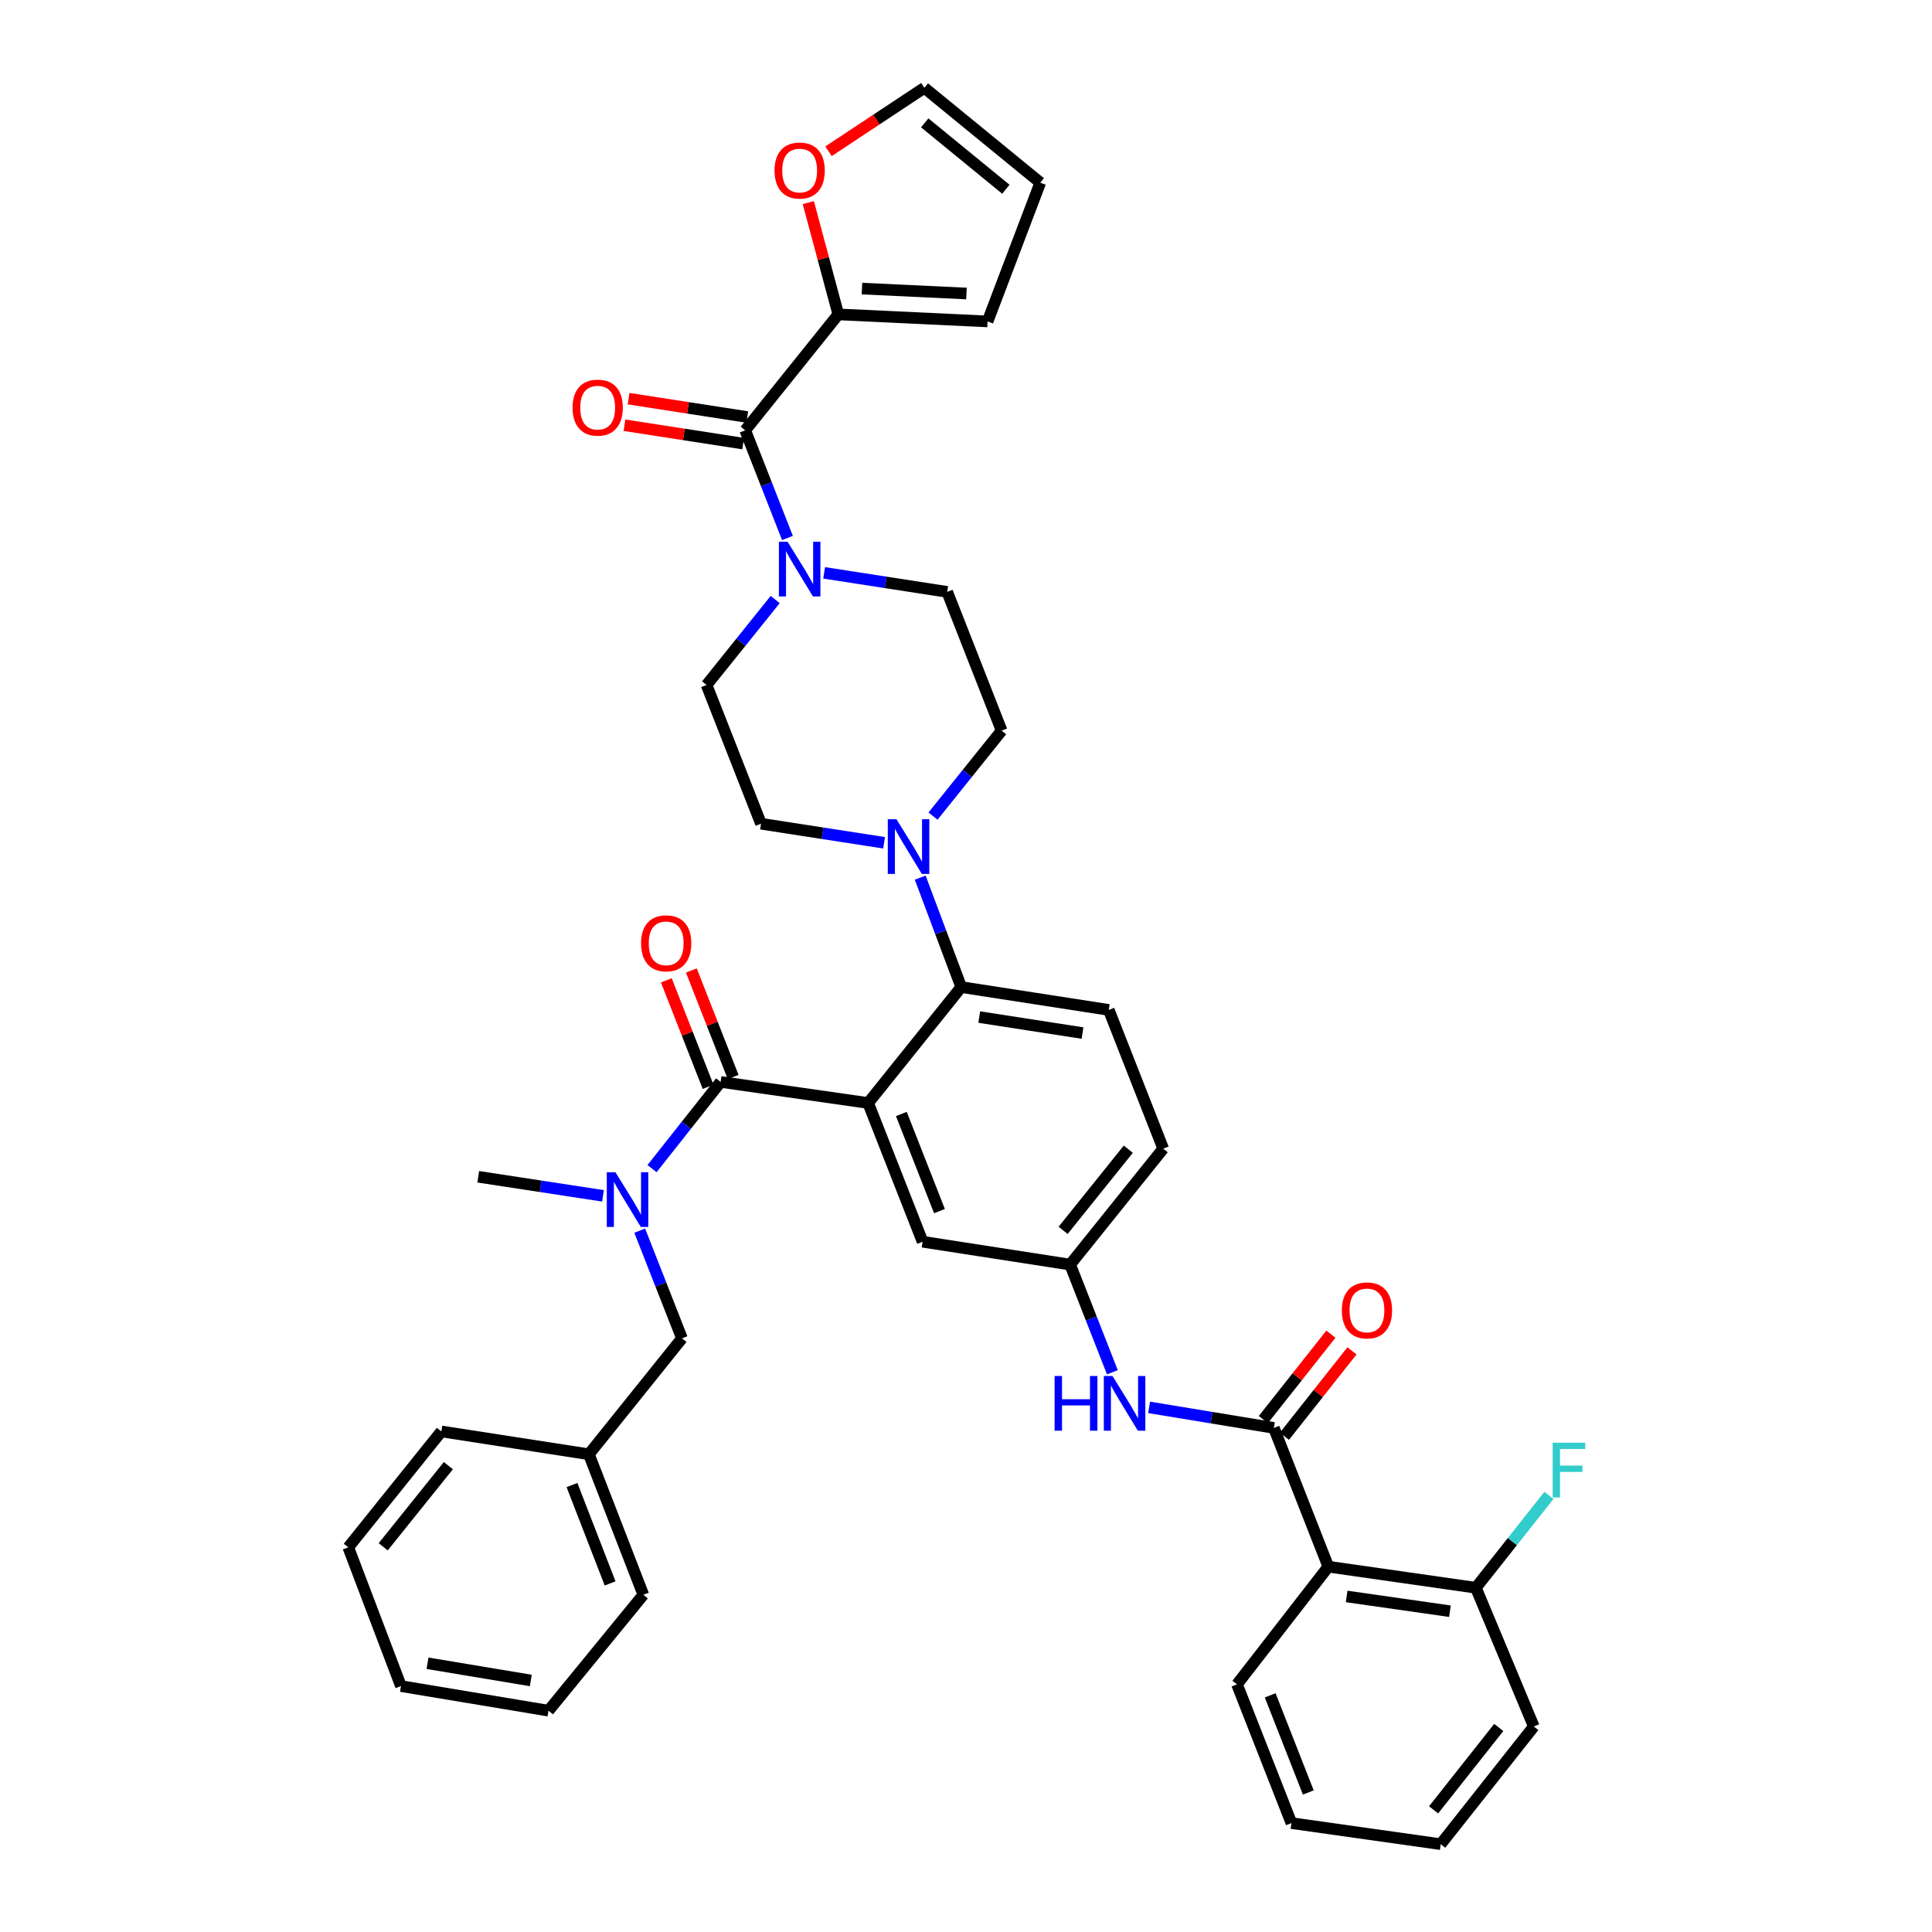 <?xml version='1.0' encoding='iso-8859-1'?>
<svg version='1.1' baseProfile='full'
              xmlns='http://www.w3.org/2000/svg'
                      xmlns:rdkit='http://www.rdkit.org/xml'
                      xmlns:xlink='http://www.w3.org/1999/xlink'
                  xml:space='preserve'
width='1000px' height='1000px' viewBox='0 0 1000 1000'>
<!-- END OF HEADER -->
<rect style='opacity:1.0;fill:#FFFFFF;stroke:none' width='1000' height='1000' x='0' y='0'> </rect>
<path class='bond-0' d='M 688.868,690.566 L 671.383,712.67' style='fill:none;fill-rule:evenodd;stroke:#FF0000;stroke-width:6px;stroke-linecap:butt;stroke-linejoin:miter;stroke-opacity:1' />
<path class='bond-0' d='M 671.383,712.67 L 653.897,734.773' style='fill:none;fill-rule:evenodd;stroke:#000000;stroke-width:6px;stroke-linecap:butt;stroke-linejoin:miter;stroke-opacity:1' />
<path class='bond-0' d='M 699.783,699.2 L 682.298,721.304' style='fill:none;fill-rule:evenodd;stroke:#FF0000;stroke-width:6px;stroke-linecap:butt;stroke-linejoin:miter;stroke-opacity:1' />
<path class='bond-0' d='M 682.298,721.304 L 664.812,743.407' style='fill:none;fill-rule:evenodd;stroke:#000000;stroke-width:6px;stroke-linecap:butt;stroke-linejoin:miter;stroke-opacity:1' />
<path class='bond-1' d='M 659.355,739.09 L 627.065,733.773' style='fill:none;fill-rule:evenodd;stroke:#000000;stroke-width:6px;stroke-linecap:butt;stroke-linejoin:miter;stroke-opacity:1' />
<path class='bond-1' d='M 627.065,733.773 L 594.776,728.455' style='fill:none;fill-rule:evenodd;stroke:#0000FF;stroke-width:6px;stroke-linecap:butt;stroke-linejoin:miter;stroke-opacity:1' />
<path class='bond-2' d='M 659.355,739.09 L 687.536,810.909' style='fill:none;fill-rule:evenodd;stroke:#000000;stroke-width:6px;stroke-linecap:butt;stroke-linejoin:miter;stroke-opacity:1' />
<path class='bond-3' d='M 575.765,710.276 L 564.831,682.411' style='fill:none;fill-rule:evenodd;stroke:#0000FF;stroke-width:6px;stroke-linecap:butt;stroke-linejoin:miter;stroke-opacity:1' />
<path class='bond-3' d='M 564.831,682.411 L 553.896,654.546' style='fill:none;fill-rule:evenodd;stroke:#000000;stroke-width:6px;stroke-linecap:butt;stroke-linejoin:miter;stroke-opacity:1' />
<path class='bond-4' d='M 687.536,810.909 L 763.901,821.818' style='fill:none;fill-rule:evenodd;stroke:#000000;stroke-width:6px;stroke-linecap:butt;stroke-linejoin:miter;stroke-opacity:1' />
<path class='bond-4' d='M 697.023,826.322 L 750.478,833.958' style='fill:none;fill-rule:evenodd;stroke:#000000;stroke-width:6px;stroke-linecap:butt;stroke-linejoin:miter;stroke-opacity:1' />
<path class='bond-5' d='M 687.536,810.909 L 640.266,871.818' style='fill:none;fill-rule:evenodd;stroke:#000000;stroke-width:6px;stroke-linecap:butt;stroke-linejoin:miter;stroke-opacity:1' />
<path class='bond-6' d='M 763.901,821.818 L 782.811,797.913' style='fill:none;fill-rule:evenodd;stroke:#000000;stroke-width:6px;stroke-linecap:butt;stroke-linejoin:miter;stroke-opacity:1' />
<path class='bond-6' d='M 782.811,797.913 L 801.722,774.007' style='fill:none;fill-rule:evenodd;stroke:#33CCCC;stroke-width:6px;stroke-linecap:butt;stroke-linejoin:miter;stroke-opacity:1' />
<path class='bond-7' d='M 763.901,821.818 L 793.899,893.636' style='fill:none;fill-rule:evenodd;stroke:#000000;stroke-width:6px;stroke-linecap:butt;stroke-linejoin:miter;stroke-opacity:1' />
<path class='bond-8' d='M 433.903,162.727 L 426.141,133.801' style='fill:none;fill-rule:evenodd;stroke:#000000;stroke-width:6px;stroke-linecap:butt;stroke-linejoin:miter;stroke-opacity:1' />
<path class='bond-8' d='M 426.141,133.801 L 418.38,104.876' style='fill:none;fill-rule:evenodd;stroke:#FF0000;stroke-width:6px;stroke-linecap:butt;stroke-linejoin:miter;stroke-opacity:1' />
<path class='bond-9' d='M 433.903,162.727 L 511.172,166.368' style='fill:none;fill-rule:evenodd;stroke:#000000;stroke-width:6px;stroke-linecap:butt;stroke-linejoin:miter;stroke-opacity:1' />
<path class='bond-9' d='M 446.148,149.372 L 500.237,151.921' style='fill:none;fill-rule:evenodd;stroke:#000000;stroke-width:6px;stroke-linecap:butt;stroke-linejoin:miter;stroke-opacity:1' />
<path class='bond-10' d='M 433.903,162.727 L 385.72,222.731' style='fill:none;fill-rule:evenodd;stroke:#000000;stroke-width:6px;stroke-linecap:butt;stroke-linejoin:miter;stroke-opacity:1' />
<path class='bond-11' d='M 401.238,310.318 L 383.478,332.432' style='fill:none;fill-rule:evenodd;stroke:#0000FF;stroke-width:6px;stroke-linecap:butt;stroke-linejoin:miter;stroke-opacity:1' />
<path class='bond-11' d='M 383.478,332.432 L 365.718,354.546' style='fill:none;fill-rule:evenodd;stroke:#000000;stroke-width:6px;stroke-linecap:butt;stroke-linejoin:miter;stroke-opacity:1' />
<path class='bond-12' d='M 407.588,278.461 L 396.654,250.596' style='fill:none;fill-rule:evenodd;stroke:#0000FF;stroke-width:6px;stroke-linecap:butt;stroke-linejoin:miter;stroke-opacity:1' />
<path class='bond-12' d='M 396.654,250.596 L 385.72,222.731' style='fill:none;fill-rule:evenodd;stroke:#000000;stroke-width:6px;stroke-linecap:butt;stroke-linejoin:miter;stroke-opacity:1' />
<path class='bond-13' d='M 426.573,296.51 L 458.419,301.437' style='fill:none;fill-rule:evenodd;stroke:#0000FF;stroke-width:6px;stroke-linecap:butt;stroke-linejoin:miter;stroke-opacity:1' />
<path class='bond-13' d='M 458.419,301.437 L 490.266,306.363' style='fill:none;fill-rule:evenodd;stroke:#000000;stroke-width:6px;stroke-linecap:butt;stroke-linejoin:miter;stroke-opacity:1' />
<path class='bond-14' d='M 386.784,215.855 L 356.068,211.1' style='fill:none;fill-rule:evenodd;stroke:#000000;stroke-width:6px;stroke-linecap:butt;stroke-linejoin:miter;stroke-opacity:1' />
<path class='bond-14' d='M 356.068,211.1 L 325.352,206.345' style='fill:none;fill-rule:evenodd;stroke:#FF0000;stroke-width:6px;stroke-linecap:butt;stroke-linejoin:miter;stroke-opacity:1' />
<path class='bond-14' d='M 384.655,229.608 L 353.939,224.853' style='fill:none;fill-rule:evenodd;stroke:#000000;stroke-width:6px;stroke-linecap:butt;stroke-linejoin:miter;stroke-opacity:1' />
<path class='bond-14' d='M 353.939,224.853 L 323.223,220.098' style='fill:none;fill-rule:evenodd;stroke:#FF0000;stroke-width:6px;stroke-linecap:butt;stroke-linejoin:miter;stroke-opacity:1' />
<path class='bond-15' d='M 428.836,78.299 L 453.64,61.877' style='fill:none;fill-rule:evenodd;stroke:#FF0000;stroke-width:6px;stroke-linecap:butt;stroke-linejoin:miter;stroke-opacity:1' />
<path class='bond-15' d='M 453.64,61.877 L 478.444,45.455' style='fill:none;fill-rule:evenodd;stroke:#000000;stroke-width:6px;stroke-linecap:butt;stroke-linejoin:miter;stroke-opacity:1' />
<path class='bond-16' d='M 511.172,166.368 L 538.449,94.55' style='fill:none;fill-rule:evenodd;stroke:#000000;stroke-width:6px;stroke-linecap:butt;stroke-linejoin:miter;stroke-opacity:1' />
<path class='bond-17' d='M 365.718,354.546 L 393.9,426.365' style='fill:none;fill-rule:evenodd;stroke:#000000;stroke-width:6px;stroke-linecap:butt;stroke-linejoin:miter;stroke-opacity:1' />
<path class='bond-18' d='M 457.592,436.218 L 425.746,431.291' style='fill:none;fill-rule:evenodd;stroke:#0000FF;stroke-width:6px;stroke-linecap:butt;stroke-linejoin:miter;stroke-opacity:1' />
<path class='bond-18' d='M 425.746,431.291 L 393.9,426.365' style='fill:none;fill-rule:evenodd;stroke:#000000;stroke-width:6px;stroke-linecap:butt;stroke-linejoin:miter;stroke-opacity:1' />
<path class='bond-19' d='M 476.301,454.28 L 486.917,482.595' style='fill:none;fill-rule:evenodd;stroke:#0000FF;stroke-width:6px;stroke-linecap:butt;stroke-linejoin:miter;stroke-opacity:1' />
<path class='bond-19' d='M 486.917,482.595 L 497.533,510.909' style='fill:none;fill-rule:evenodd;stroke:#000000;stroke-width:6px;stroke-linecap:butt;stroke-linejoin:miter;stroke-opacity:1' />
<path class='bond-20' d='M 482.928,422.41 L 500.688,400.296' style='fill:none;fill-rule:evenodd;stroke:#0000FF;stroke-width:6px;stroke-linecap:butt;stroke-linejoin:miter;stroke-opacity:1' />
<path class='bond-20' d='M 500.688,400.296 L 518.447,378.182' style='fill:none;fill-rule:evenodd;stroke:#000000;stroke-width:6px;stroke-linecap:butt;stroke-linejoin:miter;stroke-opacity:1' />
<path class='bond-21' d='M 379.471,557.455 L 368.655,529.89' style='fill:none;fill-rule:evenodd;stroke:#000000;stroke-width:6px;stroke-linecap:butt;stroke-linejoin:miter;stroke-opacity:1' />
<path class='bond-21' d='M 368.655,529.89 L 357.838,502.325' style='fill:none;fill-rule:evenodd;stroke:#FF0000;stroke-width:6px;stroke-linecap:butt;stroke-linejoin:miter;stroke-opacity:1' />
<path class='bond-21' d='M 366.516,562.539 L 355.7,534.974' style='fill:none;fill-rule:evenodd;stroke:#000000;stroke-width:6px;stroke-linecap:butt;stroke-linejoin:miter;stroke-opacity:1' />
<path class='bond-21' d='M 355.7,534.974 L 344.883,507.409' style='fill:none;fill-rule:evenodd;stroke:#FF0000;stroke-width:6px;stroke-linecap:butt;stroke-linejoin:miter;stroke-opacity:1' />
<path class='bond-22' d='M 372.994,559.997 L 355.243,582.436' style='fill:none;fill-rule:evenodd;stroke:#000000;stroke-width:6px;stroke-linecap:butt;stroke-linejoin:miter;stroke-opacity:1' />
<path class='bond-22' d='M 355.243,582.436 L 337.492,604.875' style='fill:none;fill-rule:evenodd;stroke:#0000FF;stroke-width:6px;stroke-linecap:butt;stroke-linejoin:miter;stroke-opacity:1' />
<path class='bond-23' d='M 372.994,559.997 L 449.358,570.906' style='fill:none;fill-rule:evenodd;stroke:#000000;stroke-width:6px;stroke-linecap:butt;stroke-linejoin:miter;stroke-opacity:1' />
<path class='bond-24' d='M 331.124,636.995 L 342.058,664.859' style='fill:none;fill-rule:evenodd;stroke:#0000FF;stroke-width:6px;stroke-linecap:butt;stroke-linejoin:miter;stroke-opacity:1' />
<path class='bond-24' d='M 342.058,664.859 L 352.992,692.724' style='fill:none;fill-rule:evenodd;stroke:#000000;stroke-width:6px;stroke-linecap:butt;stroke-linejoin:miter;stroke-opacity:1' />
<path class='bond-25' d='M 312.116,618.965 L 279.825,614.029' style='fill:none;fill-rule:evenodd;stroke:#0000FF;stroke-width:6px;stroke-linecap:butt;stroke-linejoin:miter;stroke-opacity:1' />
<path class='bond-25' d='M 279.825,614.029 L 247.534,609.092' style='fill:none;fill-rule:evenodd;stroke:#000000;stroke-width:6px;stroke-linecap:butt;stroke-linejoin:miter;stroke-opacity:1' />
<path class='bond-26' d='M 180.262,800.904 L 228.445,740.907' style='fill:none;fill-rule:evenodd;stroke:#000000;stroke-width:6px;stroke-linecap:butt;stroke-linejoin:miter;stroke-opacity:1' />
<path class='bond-26' d='M 198.34,800.619 L 232.068,758.621' style='fill:none;fill-rule:evenodd;stroke:#000000;stroke-width:6px;stroke-linecap:butt;stroke-linejoin:miter;stroke-opacity:1' />
<path class='bond-27' d='M 180.262,800.904 L 207.539,872.722' style='fill:none;fill-rule:evenodd;stroke:#000000;stroke-width:6px;stroke-linecap:butt;stroke-linejoin:miter;stroke-opacity:1' />
<path class='bond-28' d='M 207.539,872.722 L 283.903,885.449' style='fill:none;fill-rule:evenodd;stroke:#000000;stroke-width:6px;stroke-linecap:butt;stroke-linejoin:miter;stroke-opacity:1' />
<path class='bond-28' d='M 221.281,860.904 L 274.736,869.812' style='fill:none;fill-rule:evenodd;stroke:#000000;stroke-width:6px;stroke-linecap:butt;stroke-linejoin:miter;stroke-opacity:1' />
<path class='bond-29' d='M 449.358,570.906 L 477.54,642.724' style='fill:none;fill-rule:evenodd;stroke:#000000;stroke-width:6px;stroke-linecap:butt;stroke-linejoin:miter;stroke-opacity:1' />
<path class='bond-29' d='M 466.541,576.595 L 486.268,626.868' style='fill:none;fill-rule:evenodd;stroke:#000000;stroke-width:6px;stroke-linecap:butt;stroke-linejoin:miter;stroke-opacity:1' />
<path class='bond-30' d='M 449.358,570.906 L 497.533,510.909' style='fill:none;fill-rule:evenodd;stroke:#000000;stroke-width:6px;stroke-linecap:butt;stroke-linejoin:miter;stroke-opacity:1' />
<path class='bond-31' d='M 477.54,642.724 L 553.896,654.546' style='fill:none;fill-rule:evenodd;stroke:#000000;stroke-width:6px;stroke-linecap:butt;stroke-linejoin:miter;stroke-opacity:1' />
<path class='bond-32' d='M 497.533,510.909 L 573.898,522.731' style='fill:none;fill-rule:evenodd;stroke:#000000;stroke-width:6px;stroke-linecap:butt;stroke-linejoin:miter;stroke-opacity:1' />
<path class='bond-32' d='M 506.859,526.435 L 560.314,534.71' style='fill:none;fill-rule:evenodd;stroke:#000000;stroke-width:6px;stroke-linecap:butt;stroke-linejoin:miter;stroke-opacity:1' />
<path class='bond-33' d='M 553.896,654.546 L 602.079,594.541' style='fill:none;fill-rule:evenodd;stroke:#000000;stroke-width:6px;stroke-linecap:butt;stroke-linejoin:miter;stroke-opacity:1' />
<path class='bond-33' d='M 550.273,636.832 L 584.001,594.829' style='fill:none;fill-rule:evenodd;stroke:#000000;stroke-width:6px;stroke-linecap:butt;stroke-linejoin:miter;stroke-opacity:1' />
<path class='bond-34' d='M 573.898,522.731 L 602.079,594.541' style='fill:none;fill-rule:evenodd;stroke:#000000;stroke-width:6px;stroke-linecap:butt;stroke-linejoin:miter;stroke-opacity:1' />
<path class='bond-35' d='M 283.903,885.449 L 332.991,825.452' style='fill:none;fill-rule:evenodd;stroke:#000000;stroke-width:6px;stroke-linecap:butt;stroke-linejoin:miter;stroke-opacity:1' />
<path class='bond-36' d='M 332.991,825.452 L 304.809,752.729' style='fill:none;fill-rule:evenodd;stroke:#000000;stroke-width:6px;stroke-linecap:butt;stroke-linejoin:miter;stroke-opacity:1' />
<path class='bond-36' d='M 315.787,819.572 L 296.06,768.666' style='fill:none;fill-rule:evenodd;stroke:#000000;stroke-width:6px;stroke-linecap:butt;stroke-linejoin:miter;stroke-opacity:1' />
<path class='bond-37' d='M 304.809,752.729 L 228.445,740.907' style='fill:none;fill-rule:evenodd;stroke:#000000;stroke-width:6px;stroke-linecap:butt;stroke-linejoin:miter;stroke-opacity:1' />
<path class='bond-38' d='M 304.809,752.729 L 352.992,692.724' style='fill:none;fill-rule:evenodd;stroke:#000000;stroke-width:6px;stroke-linecap:butt;stroke-linejoin:miter;stroke-opacity:1' />
<path class='bond-39' d='M 518.447,378.182 L 490.266,306.363' style='fill:none;fill-rule:evenodd;stroke:#000000;stroke-width:6px;stroke-linecap:butt;stroke-linejoin:miter;stroke-opacity:1' />
<path class='bond-40' d='M 478.444,45.455 L 538.449,94.55' style='fill:none;fill-rule:evenodd;stroke:#000000;stroke-width:6px;stroke-linecap:butt;stroke-linejoin:miter;stroke-opacity:1' />
<path class='bond-40' d='M 478.632,63.59 L 520.635,97.957' style='fill:none;fill-rule:evenodd;stroke:#000000;stroke-width:6px;stroke-linecap:butt;stroke-linejoin:miter;stroke-opacity:1' />
<path class='bond-41' d='M 640.266,871.818 L 668.447,943.636' style='fill:none;fill-rule:evenodd;stroke:#000000;stroke-width:6px;stroke-linecap:butt;stroke-linejoin:miter;stroke-opacity:1' />
<path class='bond-41' d='M 657.448,877.507 L 677.175,927.78' style='fill:none;fill-rule:evenodd;stroke:#000000;stroke-width:6px;stroke-linecap:butt;stroke-linejoin:miter;stroke-opacity:1' />
<path class='bond-42' d='M 793.899,893.636 L 745.716,954.545' style='fill:none;fill-rule:evenodd;stroke:#000000;stroke-width:6px;stroke-linecap:butt;stroke-linejoin:miter;stroke-opacity:1' />
<path class='bond-42' d='M 775.757,894.139 L 742.029,936.775' style='fill:none;fill-rule:evenodd;stroke:#000000;stroke-width:6px;stroke-linecap:butt;stroke-linejoin:miter;stroke-opacity:1' />
<path class='bond-43' d='M 668.447,943.636 L 745.716,954.545' style='fill:none;fill-rule:evenodd;stroke:#000000;stroke-width:6px;stroke-linecap:butt;stroke-linejoin:miter;stroke-opacity:1' />
<path  class='atom-0' d='M 694.538 678.261
Q 694.538 671.461, 697.898 667.661
Q 701.258 663.861, 707.538 663.861
Q 713.818 663.861, 717.178 667.661
Q 720.538 671.461, 720.538 678.261
Q 720.538 685.141, 717.138 689.061
Q 713.738 692.941, 707.538 692.941
Q 701.298 692.941, 697.898 689.061
Q 694.538 685.181, 694.538 678.261
M 707.538 689.741
Q 711.858 689.741, 714.178 686.861
Q 716.538 683.941, 716.538 678.261
Q 716.538 672.701, 714.178 669.901
Q 711.858 667.061, 707.538 667.061
Q 703.218 667.061, 700.858 669.861
Q 698.538 672.661, 698.538 678.261
Q 698.538 683.981, 700.858 686.861
Q 703.218 689.741, 707.538 689.741
' fill='#FF0000'/>
<path  class='atom-2' d='M 545.858 712.204
L 549.698 712.204
L 549.698 724.244
L 564.178 724.244
L 564.178 712.204
L 568.018 712.204
L 568.018 740.524
L 564.178 740.524
L 564.178 727.444
L 549.698 727.444
L 549.698 740.524
L 545.858 740.524
L 545.858 712.204
' fill='#0000FF'/>
<path  class='atom-2' d='M 575.818 712.204
L 585.098 727.204
Q 586.018 728.684, 587.498 731.364
Q 588.978 734.044, 589.058 734.204
L 589.058 712.204
L 592.818 712.204
L 592.818 740.524
L 588.938 740.524
L 578.978 724.124
Q 577.818 722.204, 576.578 720.004
Q 575.378 717.804, 575.018 717.124
L 575.018 740.524
L 571.338 740.524
L 571.338 712.204
L 575.818 712.204
' fill='#0000FF'/>
<path  class='atom-6' d='M 407.641 280.39
L 416.921 295.39
Q 417.841 296.87, 419.321 299.55
Q 420.801 302.23, 420.881 302.39
L 420.881 280.39
L 424.641 280.39
L 424.641 308.71
L 420.761 308.71
L 410.801 292.31
Q 409.641 290.39, 408.401 288.19
Q 407.201 285.99, 406.841 285.31
L 406.841 308.71
L 403.161 308.71
L 403.161 280.39
L 407.641 280.39
' fill='#0000FF'/>
<path  class='atom-8' d='M 296.355 210.99
Q 296.355 204.19, 299.715 200.39
Q 303.075 196.59, 309.355 196.59
Q 315.635 196.59, 318.995 200.39
Q 322.355 204.19, 322.355 210.99
Q 322.355 217.87, 318.955 221.79
Q 315.555 225.67, 309.355 225.67
Q 303.115 225.67, 299.715 221.79
Q 296.355 217.91, 296.355 210.99
M 309.355 222.47
Q 313.675 222.47, 315.995 219.59
Q 318.355 216.67, 318.355 210.99
Q 318.355 205.43, 315.995 202.63
Q 313.675 199.79, 309.355 199.79
Q 305.035 199.79, 302.675 202.59
Q 300.355 205.39, 300.355 210.99
Q 300.355 216.71, 302.675 219.59
Q 305.035 222.47, 309.355 222.47
' fill='#FF0000'/>
<path  class='atom-9' d='M 400.901 88.267
Q 400.901 81.467, 404.261 77.667
Q 407.621 73.867, 413.901 73.867
Q 420.181 73.867, 423.541 77.667
Q 426.901 81.467, 426.901 88.267
Q 426.901 95.147, 423.501 99.067
Q 420.101 102.947, 413.901 102.947
Q 407.661 102.947, 404.261 99.067
Q 400.901 95.187, 400.901 88.267
M 413.901 99.747
Q 418.221 99.747, 420.541 96.867
Q 422.901 93.947, 422.901 88.267
Q 422.901 82.707, 420.541 79.907
Q 418.221 77.067, 413.901 77.067
Q 409.581 77.067, 407.221 79.867
Q 404.901 82.667, 404.901 88.267
Q 404.901 93.987, 407.221 96.867
Q 409.581 99.747, 413.901 99.747
' fill='#FF0000'/>
<path  class='atom-12' d='M 464.004 424.019
L 473.284 439.019
Q 474.204 440.499, 475.684 443.179
Q 477.164 445.859, 477.244 446.019
L 477.244 424.019
L 481.004 424.019
L 481.004 452.339
L 477.124 452.339
L 467.164 435.939
Q 466.004 434.019, 464.764 431.819
Q 463.564 429.619, 463.204 428.939
L 463.204 452.339
L 459.524 452.339
L 459.524 424.019
L 464.004 424.019
' fill='#0000FF'/>
<path  class='atom-15' d='M 331.812 488.258
Q 331.812 481.458, 335.172 477.658
Q 338.532 473.858, 344.812 473.858
Q 351.092 473.858, 354.452 477.658
Q 357.812 481.458, 357.812 488.258
Q 357.812 495.138, 354.412 499.058
Q 351.012 502.938, 344.812 502.938
Q 338.572 502.938, 335.172 499.058
Q 331.812 495.178, 331.812 488.258
M 344.812 499.738
Q 349.132 499.738, 351.452 496.858
Q 353.812 493.938, 353.812 488.258
Q 353.812 482.698, 351.452 479.898
Q 349.132 477.058, 344.812 477.058
Q 340.492 477.058, 338.132 479.858
Q 335.812 482.658, 335.812 488.258
Q 335.812 493.978, 338.132 496.858
Q 340.492 499.738, 344.812 499.738
' fill='#FF0000'/>
<path  class='atom-16' d='M 318.551 606.746
L 327.831 621.746
Q 328.751 623.226, 330.231 625.906
Q 331.711 628.586, 331.791 628.746
L 331.791 606.746
L 335.551 606.746
L 335.551 635.066
L 331.671 635.066
L 321.711 618.666
Q 320.551 616.746, 319.311 614.546
Q 318.111 612.346, 317.751 611.666
L 317.751 635.066
L 314.071 635.066
L 314.071 606.746
L 318.551 606.746
' fill='#0000FF'/>
<path  class='atom-35' d='M 803.664 746.749
L 820.504 746.749
L 820.504 749.989
L 807.464 749.989
L 807.464 758.589
L 819.064 758.589
L 819.064 761.869
L 807.464 761.869
L 807.464 775.069
L 803.664 775.069
L 803.664 746.749
' fill='#33CCCC'/>
</svg>
